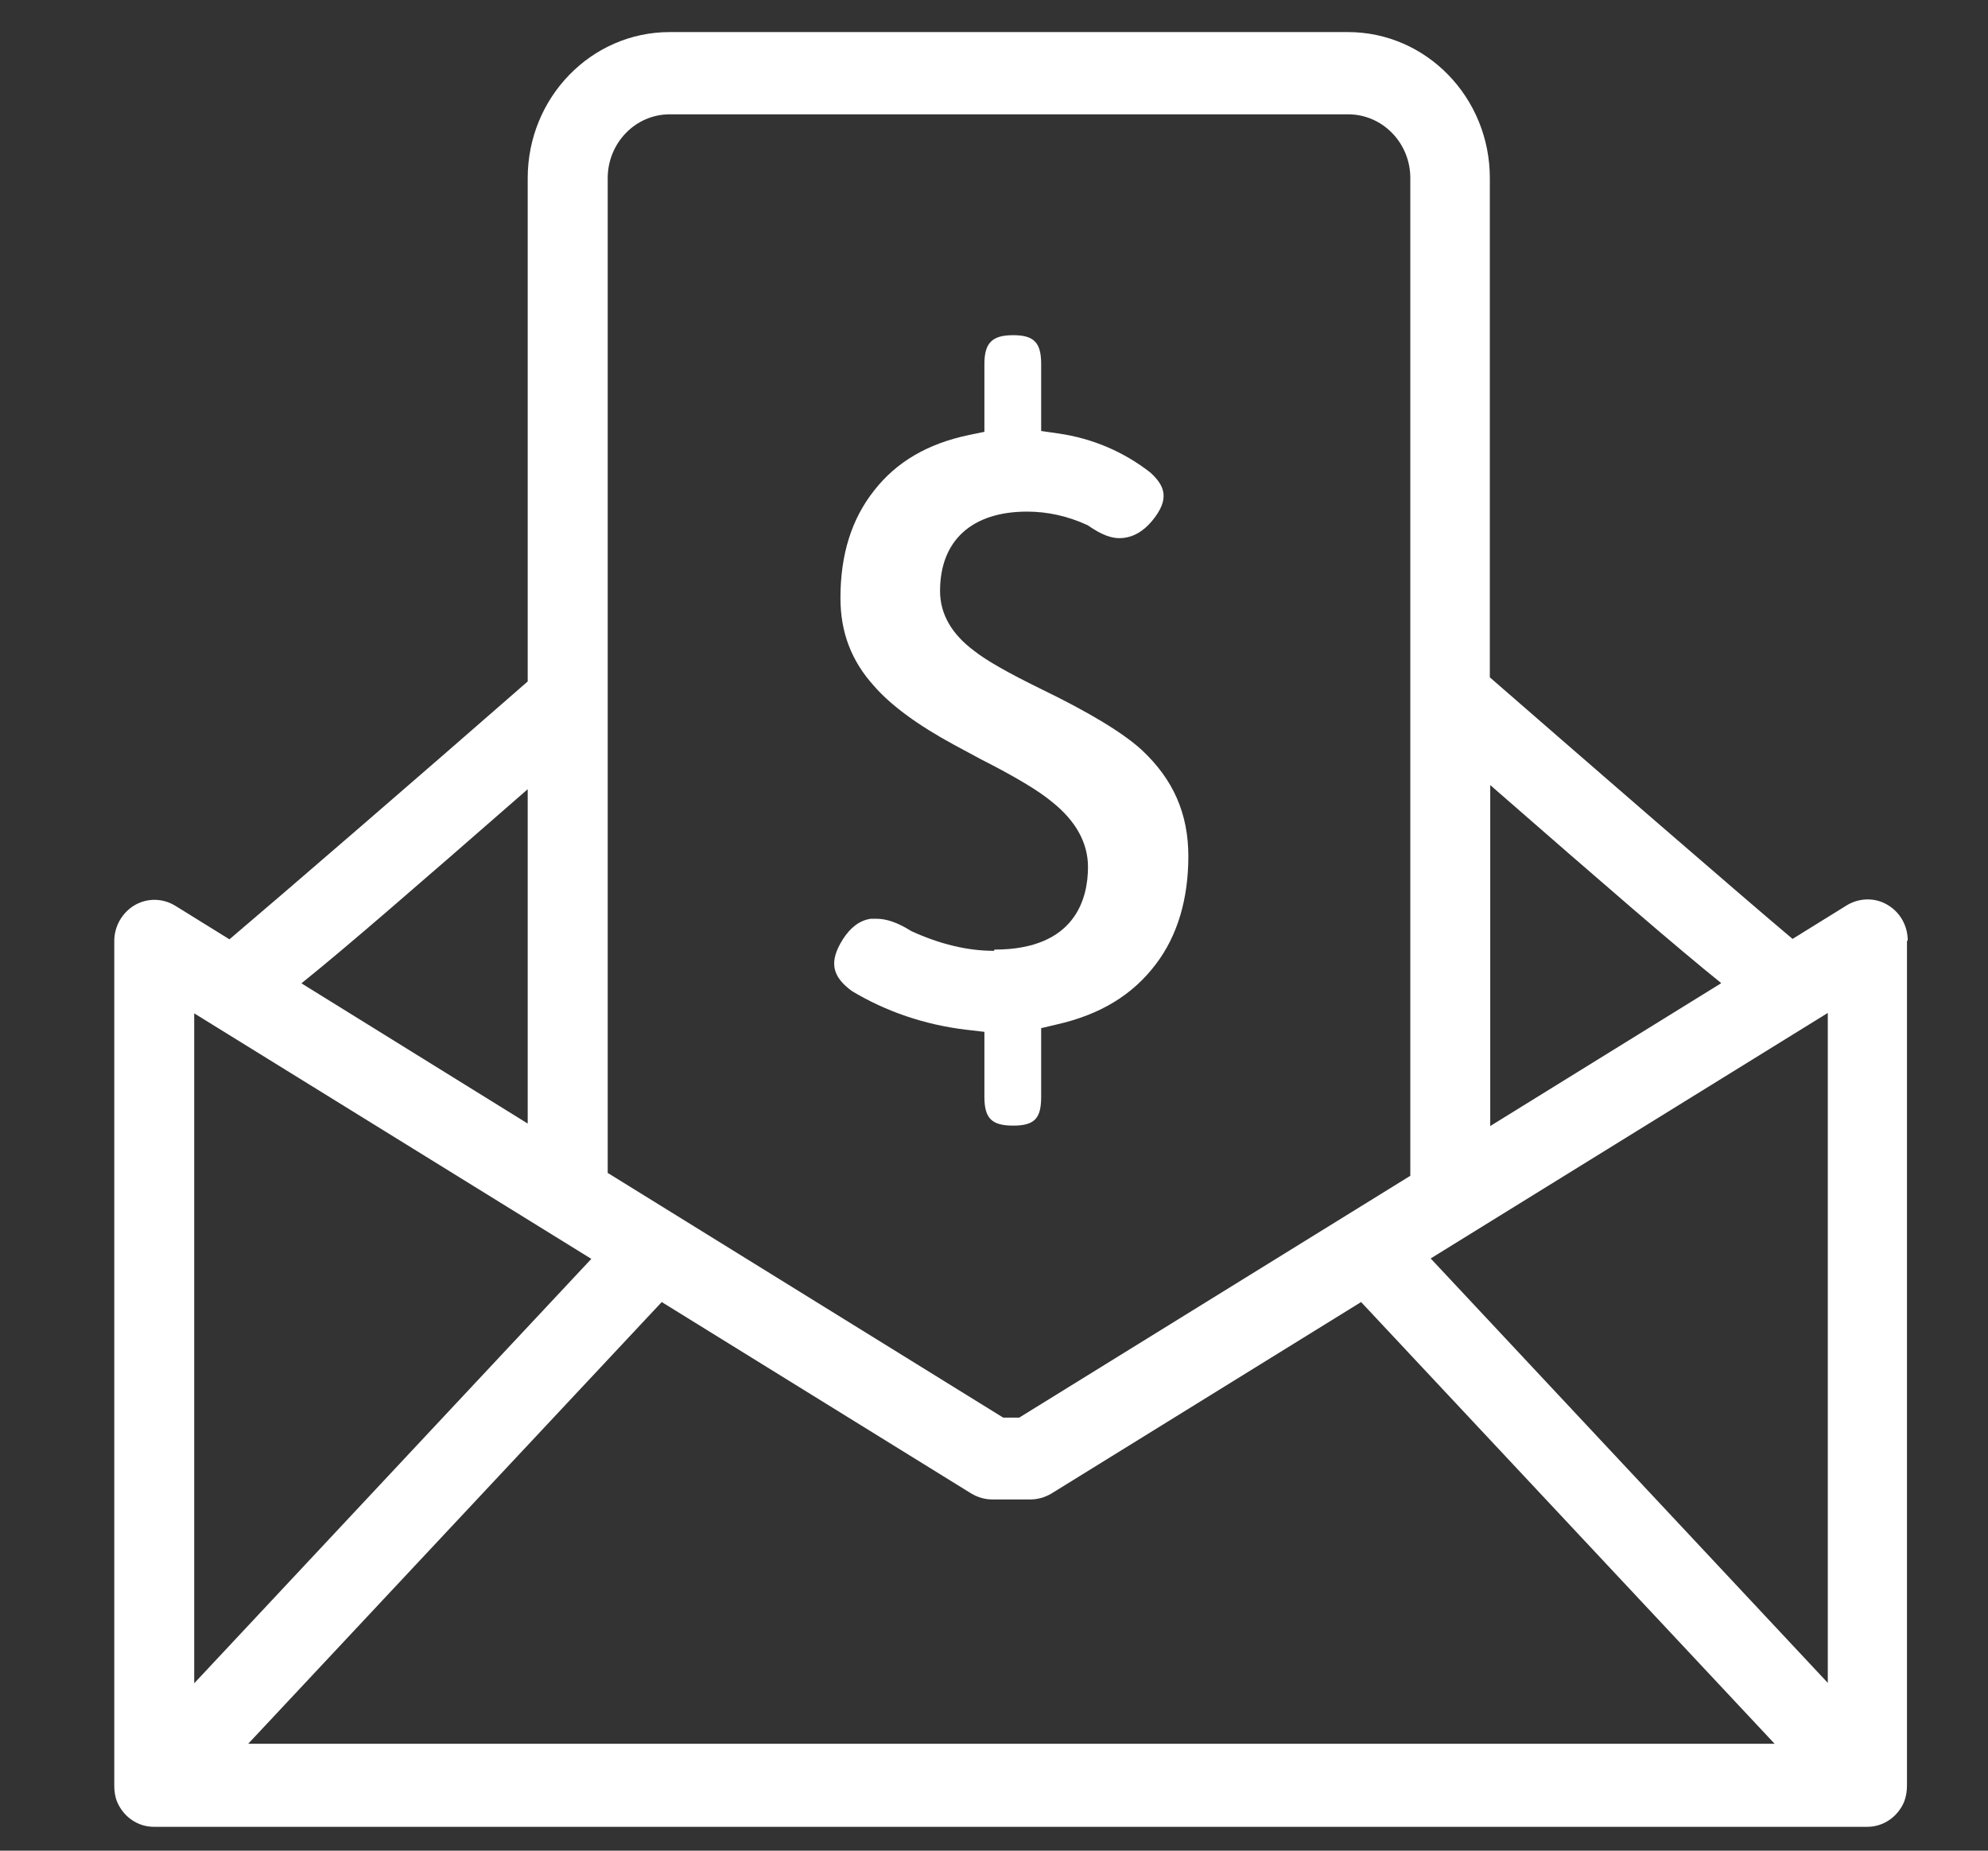 <svg width="29" height="27" viewBox="0 0 29 27" fill="none" xmlns="http://www.w3.org/2000/svg">
<rect x="0" y="0" width="29" height="27" fill="#333333" stroke="none"/>
<path d="M14.5 13.872C14.115 13.872 13.713 13.776 13.293 13.584C13.094 13.458 12.931 13.404 12.785 13.404C12.756 13.404 12.732 13.404 12.703 13.404C12.54 13.428 12.406 13.53 12.295 13.704C12.091 14.028 12.132 14.244 12.429 14.46C12.919 14.754 13.485 14.952 14.103 15.024L14.36 15.054V16.002C14.36 16.314 14.465 16.422 14.78 16.422C15.095 16.422 15.188 16.314 15.188 16.002V15L15.416 14.946C16.052 14.802 16.524 14.514 16.863 14.064C17.177 13.65 17.335 13.116 17.335 12.492C17.335 11.868 17.113 11.37 16.658 10.944C16.384 10.692 15.888 10.392 15.182 10.05C14.704 9.816 14.389 9.636 14.214 9.498C13.882 9.252 13.713 8.958 13.713 8.622C13.713 7.89 14.173 7.464 14.984 7.464C15.282 7.464 15.579 7.53 15.865 7.662C16.081 7.812 16.233 7.866 16.39 7.848C16.542 7.83 16.676 7.752 16.804 7.602C17.073 7.278 16.991 7.086 16.781 6.894C16.396 6.594 15.941 6.396 15.439 6.324L15.188 6.288V5.31C15.188 4.998 15.083 4.89 14.78 4.89C14.477 4.89 14.36 4.998 14.36 5.31V6.3L14.127 6.348C13.532 6.474 13.077 6.738 12.75 7.158C12.423 7.572 12.26 8.088 12.26 8.724C12.26 9.222 12.418 9.642 12.75 10.008C12.995 10.29 13.386 10.578 13.917 10.866C14.004 10.914 14.138 10.986 14.307 11.076C14.815 11.334 15.153 11.538 15.34 11.694C15.69 11.97 15.871 12.294 15.871 12.648C15.871 13.098 15.696 13.854 14.506 13.854L14.5 13.872Z" fill="white"/>
<path d="M27.829 13.722C27.829 13.506 27.718 13.308 27.532 13.2C27.351 13.092 27.123 13.098 26.943 13.206L26.149 13.698C25.379 13.05 23.215 11.172 21.733 9.882V2.598C21.733 1.422 20.806 0.468 19.663 0.468H9.769C8.626 0.468 7.698 1.422 7.698 2.598V9.942C6.223 11.232 4.105 13.062 3.347 13.704L2.553 13.212C2.373 13.104 2.151 13.098 1.964 13.206C1.783 13.314 1.667 13.512 1.667 13.728V26.052C1.667 26.13 1.678 26.214 1.708 26.286C1.801 26.508 2.011 26.652 2.244 26.652H27.24C27.473 26.652 27.683 26.508 27.777 26.286C27.806 26.208 27.818 26.13 27.818 26.052V13.728L27.829 13.722ZM26.663 24.552L20.87 18.36L26.663 14.778V24.552ZM25.105 14.346L21.739 16.428V11.454C23.437 12.936 24.463 13.824 25.105 14.34V14.346ZM9.769 1.668H19.668C20.164 1.668 20.573 2.082 20.573 2.598V17.154L14.868 20.682H14.634L8.865 17.112V2.598C8.865 2.088 9.268 1.668 9.769 1.668ZM7.698 11.514V16.392L4.397 14.346C5.033 13.836 6.042 12.96 7.698 11.514ZM8.626 18.366L2.833 24.558V14.784L8.626 18.366ZM3.621 25.44L9.653 18.996L14.173 21.792C14.267 21.846 14.366 21.876 14.477 21.876H15.031C15.136 21.876 15.241 21.846 15.334 21.792L19.855 18.996L25.887 25.44H3.621Z" fill="white"/>
</svg>
